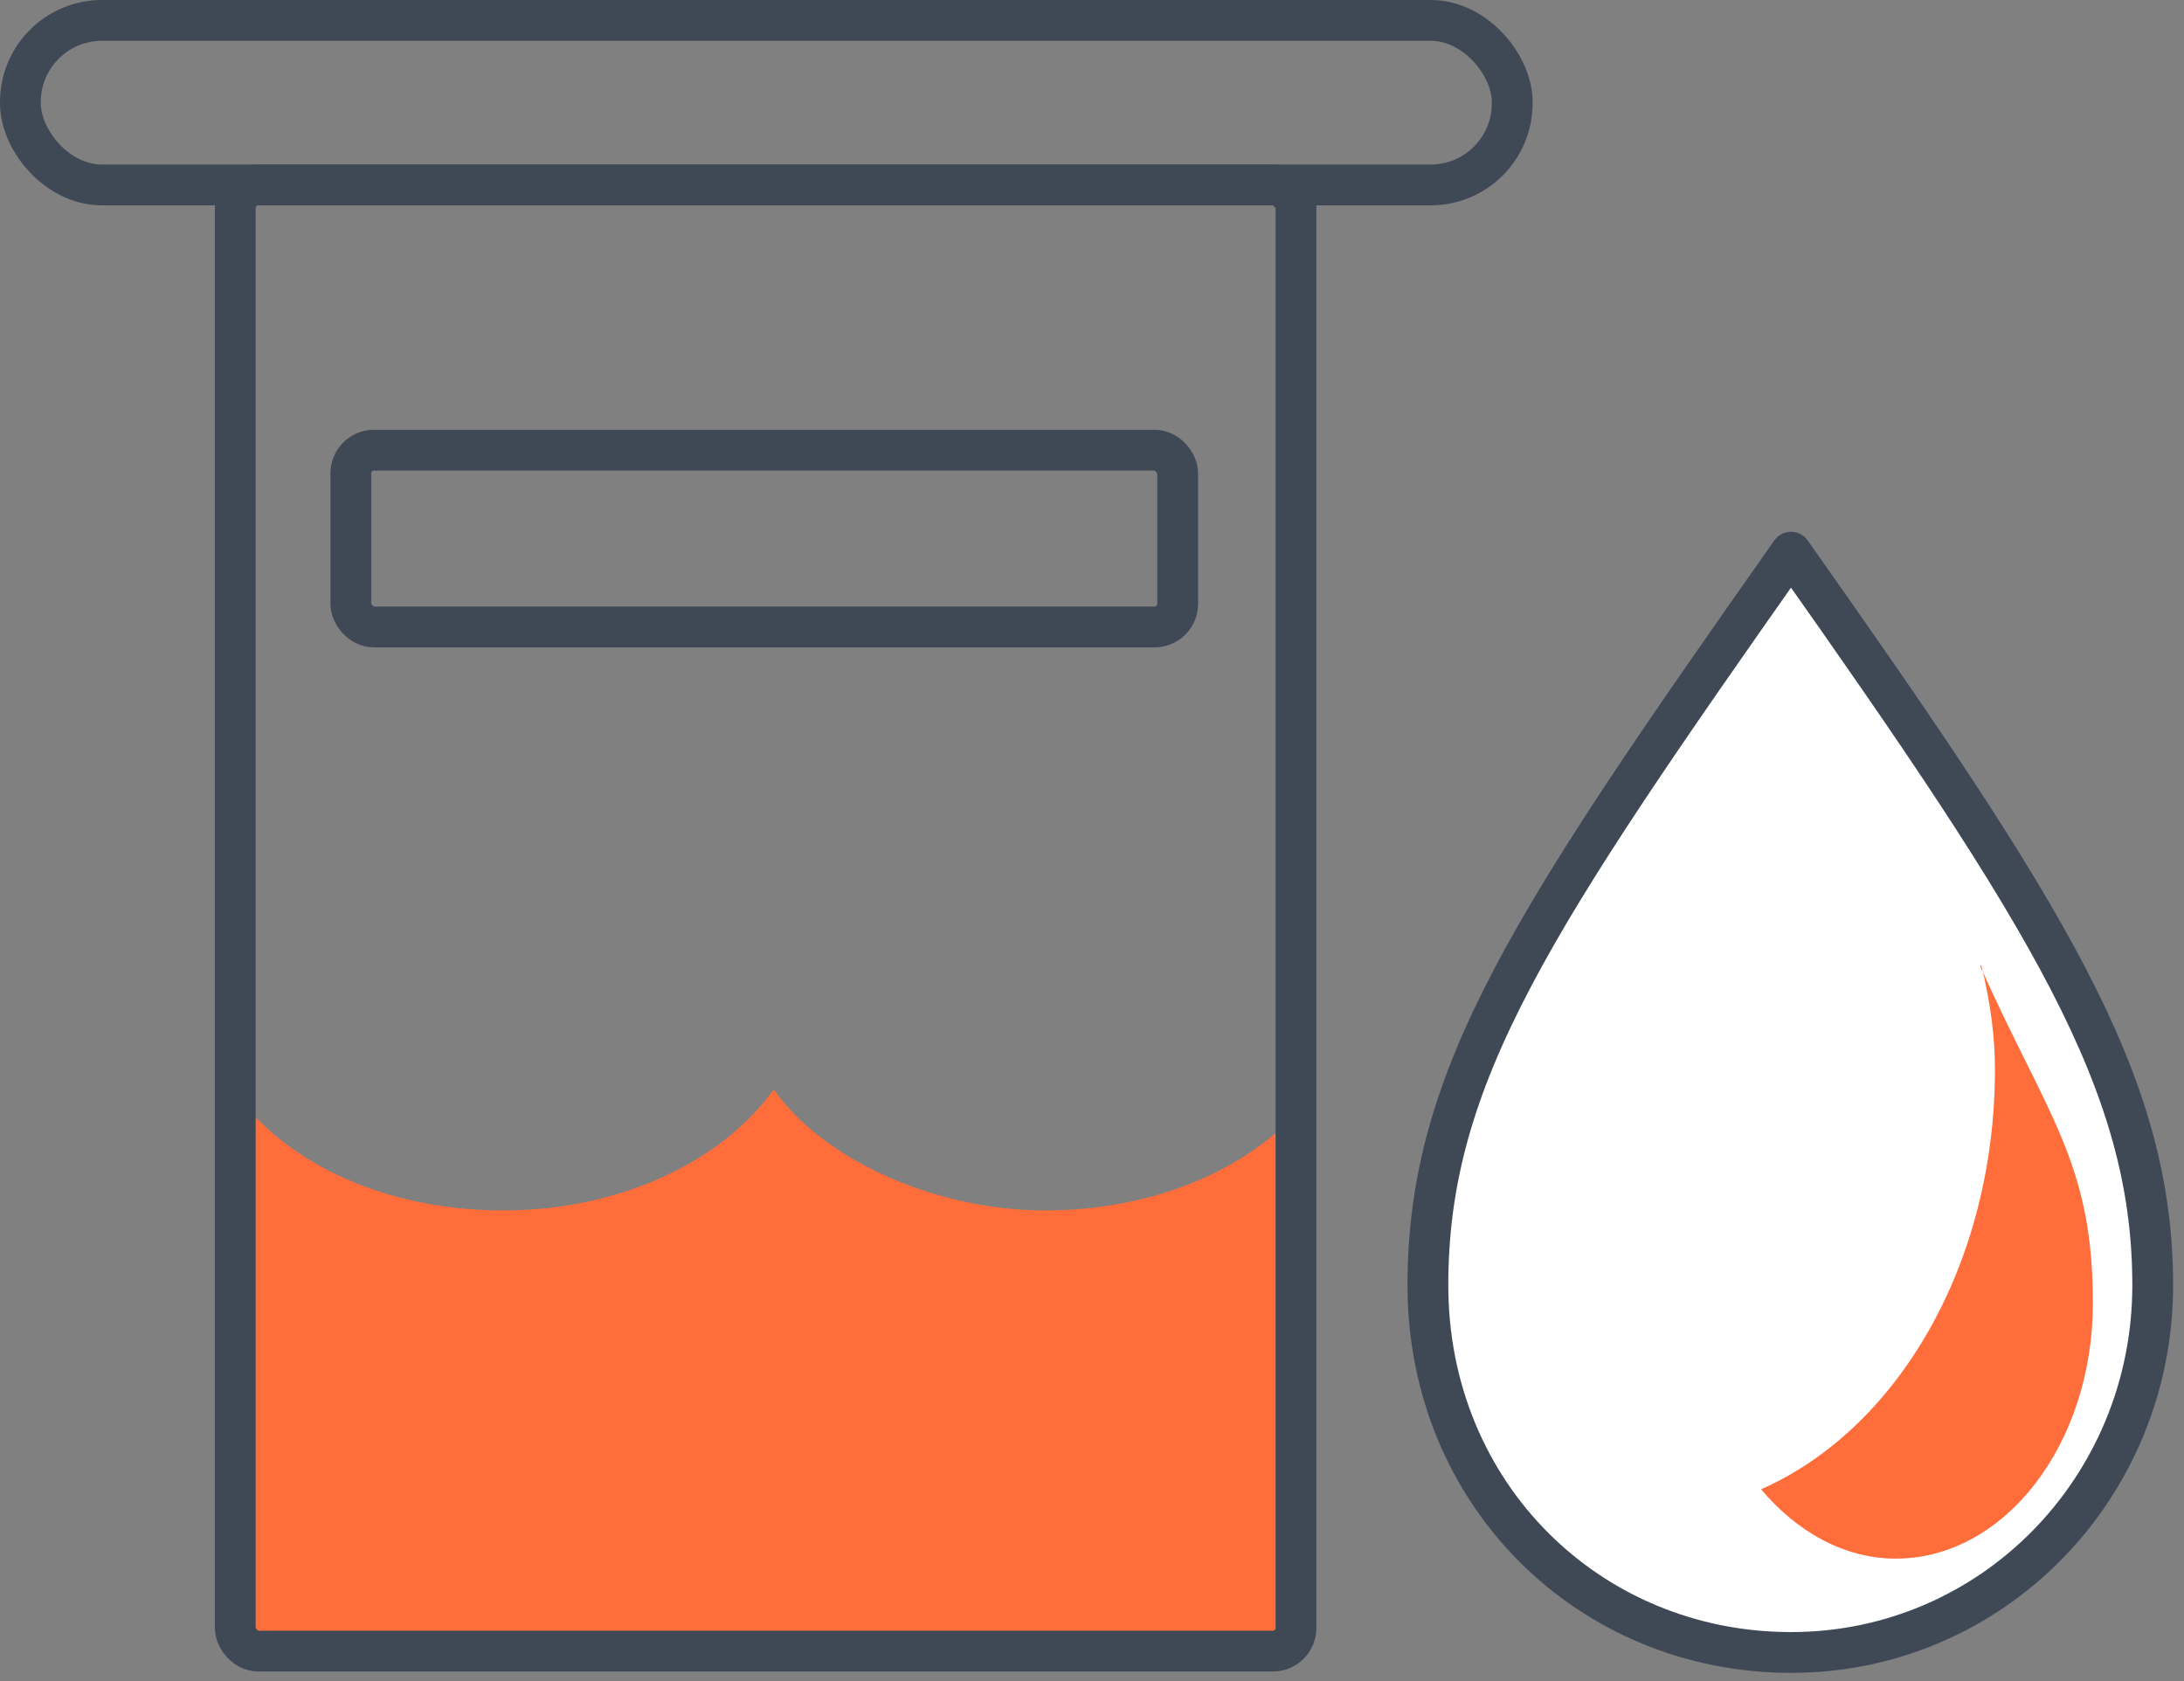 <?xml version="1.0" encoding="UTF-8"?> <svg xmlns="http://www.w3.org/2000/svg" id="Layer_2" version="1.1" viewBox="0 0 160.6 123.6"><rect x="0" y="0" width="160.6" height="123.6" fill="#808080" stroke="none"/><defs><style> .st0 { fill: #fff; } .st0, .st1 { stroke: #3f4956; stroke-linejoin: round; stroke-width: 3px; } .st1 { fill: none; stroke-linecap: round; } .st2 { fill: #ff6d3b; } </style></defs><path class="st2" d="M95.4,121.4v-39.6c-4.1,4.4-10.8,7.2-18.6,7.2s-16.2-3.6-19.9-8.9c-3.8,5.3-11.3,8.9-19.9,8.9s-15.8-3.4-19.6-8.5v40.9s78,0,78,0Z"></path><rect class="st1" x="17.3" y="13.6" width="78" height="107.8" rx="1.7" ry="1.7"></rect><rect class="st1" x="25.8" y="33.1" width="60.8" height="13" rx="1.7" ry="1.7"></rect><path class="st0" d="M131.7,40.6c-19,27-26.7,38.5-26.7,53.9s11.9,27,26.7,27,26.6-12.1,26.6-27-7.6-27-26.6-53.9Z"></path><rect class="st1" x="1.5" y="1.5" width="109.7" height="12.1" rx="6" ry="6"></rect><path class="st2" d="M145.7,71c.7,2.8,1,5.4,1,7.6,0,14.4-7.2,26.5-17.2,30.9,2.6,3.1,6.1,5.1,9.9,5.1,8,0,14.5-8.4,14.5-18.8s-3.4-13.8-8.3-24.8Z"></path></svg> 